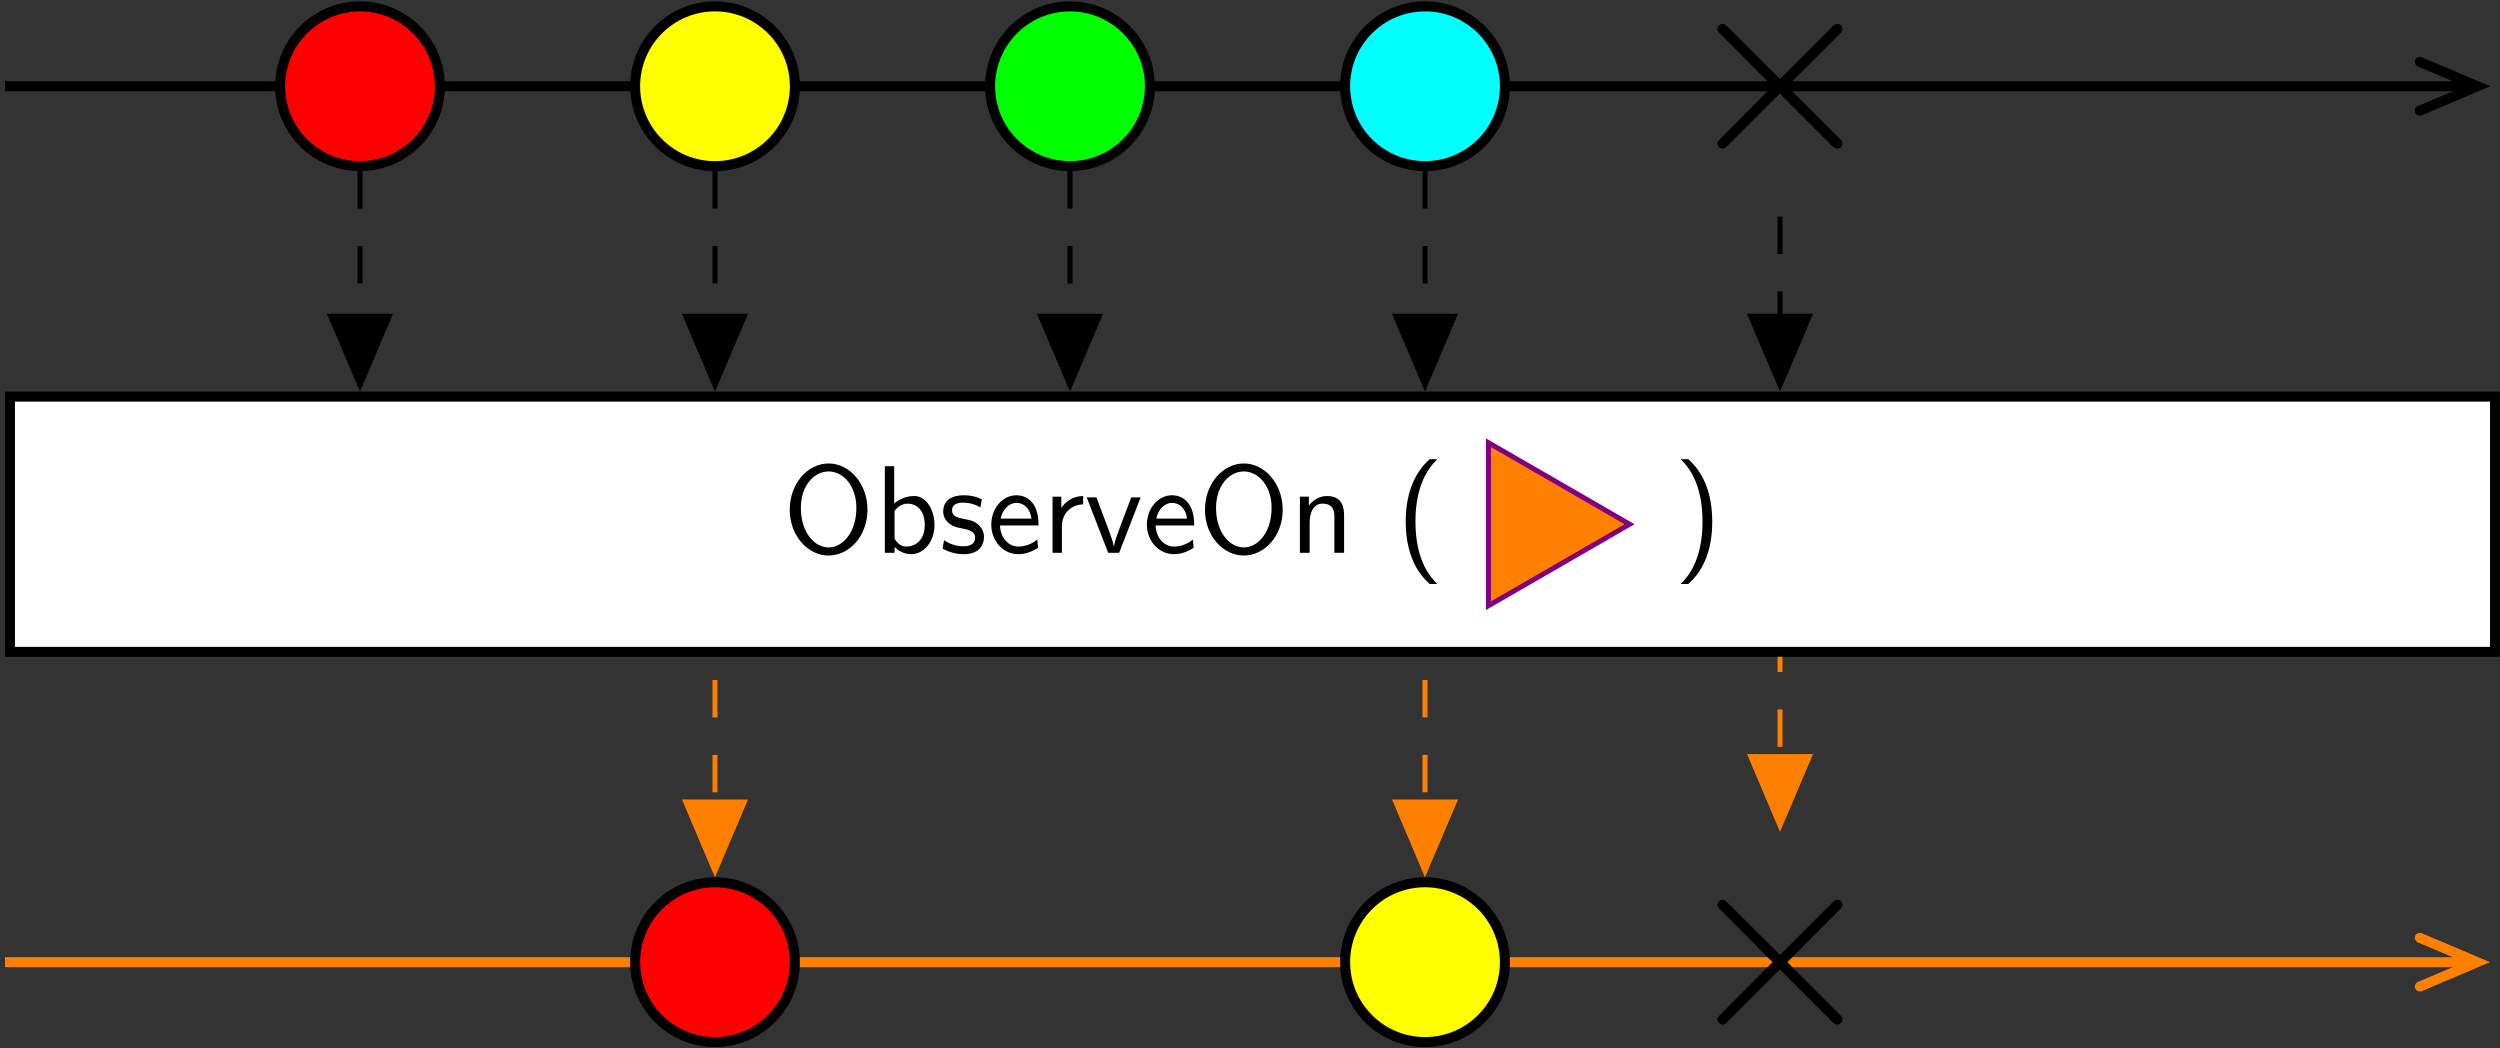 <?xml version='1.0' encoding='UTF-8'?>
<!-- This file was generated by dvisvgm 2.11.1 -->
<svg version='1.1' xmlns='http://www.w3.org/2000/svg' xmlns:xlink='http://www.w3.org/1999/xlink' width='425.193pt' height='178.314pt' viewBox='-146.288 -139.214 425.193 178.314'>
<rect x="-146.288" y="-139.214" width="425.193" height="178.314" fill="#333333" stroke="none"/>
<style>
    @media (prefers-color-scheme: dark) {
    path[stroke="#000"] {stroke: #eee !important;}
    path[fill="#000"] {fill: #eee !important;}
    path[fill="#fff"] {fill: #212529 !important;}
    g[id="text"] path, g[id="arrowheads"], path[id="g0-106"] {fill: #eee !important;}}
</style>
<defs>
<g id="text">
<path id='g0-2' d='M8.038-5.744L3.905-9.856C3.657-10.104 3.616-10.145 3.451-10.145C3.244-10.145 3.037-9.959 3.037-9.732C3.037-9.587 3.079-9.546 3.306-9.319L7.439-5.166L3.306-1.012C3.079-.785 3.037-.744 3.037-.599C3.037-.372 3.244-.186 3.451-.186C3.616-.186 3.657-.227 3.905-.475L8.017-4.587L12.294-.31C12.336-.289 12.48-.186 12.604-.186C12.852-.186 13.017-.372 13.017-.599C13.017-.641 13.017-.723 12.955-.827C12.935-.868 9.649-4.112 8.616-5.166L12.398-8.947C12.501-9.071 12.811-9.339 12.914-9.463C12.935-9.505 13.017-9.587 13.017-9.732C13.017-9.959 12.852-10.145 12.604-10.145C12.439-10.145 12.356-10.063 12.129-9.835L8.038-5.744Z'/>
<path id='g1-40' d='M2.7-7.472C2.381-7.173 1.714-6.565 1.255-5.34C.857-4.274 .787-3.218 .787-2.491C.787 .727 2.222 2.052 2.7 2.491H3.308C2.829 2.012 1.564 .727 1.564-2.491C1.564-3.049 1.594-4.214 2.002-5.39C2.411-6.545 2.979-7.143 3.308-7.472H2.7Z'/>
<path id='g1-41' d='M1.166 2.491C1.484 2.192 2.152 1.584 2.61 .359C3.009-.707 3.078-1.763 3.078-2.491C3.078-5.709 1.644-7.034 1.166-7.472H.558C1.036-6.994 2.301-5.709 2.301-2.491C2.301-1.933 2.271-.767 1.863 .408C1.455 1.564 .887 2.162 .558 2.491H1.166Z'/>
<path id='g1-79' d='M6.765-3.437C6.765-5.529 5.32-7.133 3.666-7.133C1.973-7.133 .558-5.509 .558-3.437C.558-1.325 2.032 .219 3.656 .219C5.32 .219 6.765-1.345 6.765-3.437ZM3.666-.428C2.491-.428 1.445-1.674 1.445-3.587C1.445-5.41 2.54-6.496 3.656-6.496C4.812-6.496 5.878-5.37 5.878-3.587C5.878-1.644 4.802-.428 3.666-.428Z'/>
<path id='g1-98' d='M1.564-6.914H.817V0H1.594V-.458C1.833-.239 2.262 .11 2.929 .11C3.925 .11 4.782-.887 4.782-2.222C4.782-3.457 4.105-4.533 3.168-4.533C2.78-4.533 2.162-4.433 1.564-3.945V-6.914ZM1.594-3.337C1.753-3.577 2.112-3.925 2.66-3.925C3.248-3.925 4.005-3.497 4.005-2.222C4.005-.927 3.168-.498 2.56-.498C2.172-.498 1.843-.677 1.594-1.136V-3.337Z'/>
<path id='g1-101' d='M4.125-2.182C4.125-2.521 4.115-3.268 3.726-3.866C3.318-4.483 2.71-4.593 2.351-4.593C1.245-4.593 .349-3.537 .349-2.252C.349-.936 1.305 .11 2.501 .11C3.128 .11 3.696-.13 4.085-.408L4.025-1.056C3.397-.538 2.74-.498 2.511-.498C1.714-.498 1.076-1.205 1.046-2.182H4.125ZM1.096-2.73C1.255-3.487 1.783-3.985 2.351-3.985C2.869-3.985 3.427-3.646 3.557-2.73H1.096Z'/>
<path id='g1-110' d='M4.334-2.969C4.334-3.626 4.184-4.533 2.969-4.533C2.072-4.533 1.584-3.856 1.524-3.776V-4.483H.807V0H1.584V-2.441C1.584-3.098 1.833-3.925 2.59-3.925C3.547-3.925 3.557-3.218 3.557-2.899V0H4.334V-2.969Z'/>
<path id='g1-114' d='M1.564-2.132C1.564-3.128 2.281-3.846 3.258-3.866V-4.533C2.371-4.523 1.823-4.035 1.514-3.577V-4.483H.817V0H1.564V-2.132Z'/>
<path id='g1-115' d='M3.417-4.274C2.899-4.513 2.491-4.593 1.983-4.593C1.733-4.593 .329-4.593 .329-3.288C.329-2.8 .618-2.481 .867-2.291C1.176-2.072 1.395-2.032 1.943-1.923C2.301-1.853 2.879-1.733 2.879-1.205C2.879-.518 2.092-.518 1.943-.518C1.136-.518 .578-.887 .399-1.006L.279-.329C.598-.169 1.146 .11 1.953 .11C2.132 .11 2.68 .11 3.108-.209C3.417-.448 3.587-.847 3.587-1.275C3.587-1.823 3.218-2.162 3.198-2.192C2.809-2.54 2.54-2.6 2.042-2.69C1.494-2.8 1.036-2.899 1.036-3.387C1.036-4.005 1.753-4.005 1.883-4.005C2.202-4.005 2.73-3.965 3.298-3.626L3.417-4.274Z'/>
<path id='g1-118' d='M4.443-4.423H3.696L2.909-2.351C2.7-1.803 2.391-.996 2.311-.528H2.301C2.242-.887 1.983-1.574 1.883-1.843L.917-4.423H.139L1.853 0H2.73L4.443-4.423Z'/>
</g>
</defs>
<g id='page1' transform='matrix(2.13 0 0 2.13 0 0)'>
<path d='M-68.281-58.473H128.875' stroke='#000' fill='none' stroke-width='.797'/>
<path d='M124.539-60.418L129.125-58.473L124.539-56.523' stroke='#000' fill='none' stroke-width='.797' stroke-linecap='round'/>
<path d='M-33.559-58.473C-33.559-61.992-36.414-64.848-39.934-64.848C-43.457-64.848-46.312-61.992-46.312-58.473C-46.312-54.949-43.457-52.094-39.934-52.094C-36.414-52.094-33.559-54.949-33.559-58.473Z' fill='#f00'/>
<path d='M-33.559-58.473C-33.559-61.992-36.414-64.848-39.934-64.848C-43.457-64.848-46.312-61.992-46.312-58.473C-46.312-54.949-43.457-52.094-39.934-52.094C-36.414-52.094-33.559-54.949-33.559-58.473Z' stroke='#000' fill='none' stroke-width='.797' stroke-miterlimit='10'/>
<path d='M-5.211-58.473C-5.211-61.992-8.066-64.848-11.59-64.848C-15.109-64.848-17.965-61.992-17.965-58.473C-17.965-54.949-15.109-52.094-11.59-52.094C-8.066-52.094-5.211-54.949-5.211-58.473Z' fill='#ff0'/>
<path d='M-5.211-58.473C-5.211-61.992-8.066-64.848-11.59-64.848C-15.109-64.848-17.965-61.992-17.965-58.473C-17.965-54.949-15.109-52.094-11.59-52.094C-8.066-52.094-5.211-54.949-5.211-58.473Z' stroke='#000' fill='none' stroke-width='.797' stroke-miterlimit='10'/>
<path d='M23.137-58.473C23.137-61.992 20.281-64.848 16.758-64.848C13.234-64.848 10.379-61.992 10.379-58.473C10.379-54.949 13.234-52.094 16.758-52.094C20.281-52.094 23.137-54.949 23.137-58.473Z' fill='#0f0'/>
<path d='M23.137-58.473C23.137-61.992 20.281-64.848 16.758-64.848C13.234-64.848 10.379-61.992 10.379-58.473C10.379-54.949 13.234-52.094 16.758-52.094C20.281-52.094 23.137-54.949 23.137-58.473Z' stroke='#000' fill='none' stroke-width='.797' stroke-miterlimit='10'/>
<path d='M51.485-58.473C51.485-61.992 48.629-64.848 45.106-64.848C41.582-64.848 38.727-61.992 38.727-58.473C38.727-54.949 41.582-52.094 45.106-52.094C48.629-52.094 51.485-54.949 51.485-58.473Z' fill='#0ff'/>
<path d='M51.485-58.473C51.485-61.992 48.629-64.848 45.106-64.848C41.582-64.848 38.727-61.992 38.727-58.473C38.727-54.949 41.582-52.094 45.106-52.094C48.629-52.094 51.485-54.949 51.485-58.473Z' stroke='#000' fill='none' stroke-width='.797' stroke-miterlimit='10'/>
<g transform='matrix(1 0 0 1 33.887 40.136)'>
<use x='31.529' y='-93.442' xlink:href='#g0-2'/>
</g>
<path d='M-67.883-13.309H130.543V-33.691H-67.883Z' fill='#fff'/>
<path d='M-67.883-13.309H130.543V-33.691H-67.883Z' stroke='#000' fill='none' stroke-width='.797' stroke-miterlimit='10'/>
<g transform='matrix(1 0 0 1 -37.707 37.252)'>
<use x='31.529' y='-58.471' xlink:href='#g1-79'/>
<use x='38.863' y='-58.471' xlink:href='#g1-98'/>
<use x='44.01' y='-58.471' xlink:href='#g1-115'/>
<use x='47.829' y='-58.471' xlink:href='#g1-101'/>
<use x='52.257' y='-58.471' xlink:href='#g1-114'/>
<use x='55.661' y='-58.471' xlink:href='#g1-118'/>
<use x='60.255' y='-58.471' xlink:href='#g1-101'/>
<use x='64.683' y='-58.471' xlink:href='#g1-79'/>
<use x='72.017' y='-58.471' xlink:href='#g1-110'/>
<use x='80.485' y='-58.471' xlink:href='#g1-40'/>
</g>
<path d='M61.441-23.5L50.172-30.008V-16.992Z' fill='#ff8000'/>
<path d='M61.441-23.5L50.172-30.008V-16.992Z' stroke='#800080' fill='none' stroke-width='.399' stroke-miterlimit='10'/>
<g transform='matrix(1 0 0 1 -37.707 37.252)'>
<use x='102.67' y='-58.471' xlink:href='#g1-41'/>
</g>
<path d='M-68.281 11.469H128.875' stroke='#ff8000' fill='none' stroke-width='.797' stroke-miterlimit='10'/>
<path d='M124.539 9.523L129.125 11.469L124.539 13.414' stroke='#ff8000' fill='none' stroke-width='.797' stroke-miterlimit='10' stroke-linecap='round'/>
<path d='M-5.211 11.469C-5.211 7.945-8.066 5.09-11.59 5.09C-15.109 5.09-17.965 7.945-17.965 11.469C-17.965 14.992-15.109 17.848-11.59 17.848C-8.066 17.848-5.211 14.992-5.211 11.469Z' fill='#f00'/>
<path d='M-5.211 11.469C-5.211 7.945-8.066 5.09-11.59 5.09C-15.109 5.09-17.965 7.945-17.965 11.469C-17.965 14.992-15.109 17.848-11.59 17.848C-8.066 17.848-5.211 14.992-5.211 11.469Z' stroke='#000' fill='none' stroke-width='.797' stroke-miterlimit='10'/>
<path d='M51.485 11.469C51.485 7.945 48.629 5.09 45.106 5.09C41.582 5.09 38.727 7.945 38.727 11.469C38.727 14.992 41.582 17.848 45.106 17.848C48.629 17.848 51.485 14.992 51.485 11.469Z' fill='#ff0'/>
<path d='M51.485 11.469C51.485 7.945 48.629 5.09 45.106 5.09C41.582 5.09 38.727 7.945 38.727 11.469C38.727 14.992 41.582 17.848 45.106 17.848C48.629 17.848 51.485 14.992 51.485 11.469Z' stroke='#000' fill='none' stroke-width='.797' stroke-miterlimit='10'/>
<g transform='matrix(1 0 0 1 33.887 40.136)'>
<use x='31.529' y='-23.501' xlink:href='#g0-2'/>
</g>
<g id="arrowheads">
<path d='M-39.934-51.695V-34.898' stroke='#000' fill='none' stroke-width='.399' stroke-miterlimit='10' stroke-dasharray='2.989 2.989'/>
<path d='M-37.602-40.102L-39.934-34.602L-42.27-40.102Z'/>
<path d='M-37.602-40.102L-39.934-34.602L-42.27-40.102Z' stroke='#000' fill='none' stroke-width='.399' stroke-miterlimit='10'/>
<path d='M-11.59-51.695V-34.898' stroke='#000' fill='none' stroke-width='.399' stroke-miterlimit='10' stroke-dasharray='2.989 2.989'/>
<path d='M-9.254-40.102L-11.59-34.602L-13.926-40.102Z'/>
<path d='M-9.254-40.102L-11.59-34.602L-13.926-40.102Z' stroke='#000' fill='none' stroke-width='.399' stroke-miterlimit='10'/>
<path d='M16.758-51.695V-34.898' stroke='#000' fill='none' stroke-width='.399' stroke-miterlimit='10' stroke-dasharray='2.989 2.989'/>
<path d='M19.094-40.102L16.758-34.602L14.422-40.102Z'/>
<path d='M19.094-40.102L16.758-34.602L14.422-40.102Z' stroke='#000' fill='none' stroke-width='.399' stroke-miterlimit='10'/>
<path d='M45.105-51.695V-34.898' stroke='#000' fill='none' stroke-width='.399' stroke-miterlimit='10' stroke-dasharray='2.989 2.989'/>
<path d='M47.441-40.102L45.105-34.602L42.77-40.102Z'/>
<path d='M47.441-40.102L45.105-34.602L42.77-40.102Z' stroke='#000' fill='none' stroke-width='.399' stroke-miterlimit='10'/>
<path d='M73.453-48.066V-34.898' stroke='#000' fill='none' stroke-width='.399' stroke-miterlimit='10' stroke-dasharray='2.989 2.989'/>
<path d='M75.789-40.102L73.453-34.602L71.117-40.102Z'/>
<path d='M75.789-40.102L73.453-34.602L71.117-40.102Z' stroke='#000' fill='none' stroke-width='.399' stroke-miterlimit='10'/>
<path d='M-11.59 3.883V-12.914' stroke='#ff8000' fill='none' stroke-width='.399' stroke-miterlimit='10' stroke-dasharray='2.989 2.989'/>
<path d='M-9.254-1.32L-11.59 4.184L-13.926-1.32Z' fill='#ff8000'/>
<path d='M-9.254-1.32L-11.59 4.184L-13.926-1.32Z' stroke='#ff8000' fill='none' stroke-width='.399' stroke-miterlimit='10'/>
<path d='M45.105 3.883V-12.914' stroke='#ff8000' fill='none' stroke-width='.399' stroke-miterlimit='10' stroke-dasharray='2.989 2.989'/>
<path d='M47.441-1.32L45.105 4.184L42.77-1.32Z' fill='#ff8000'/>
<path d='M47.441-1.32L45.105 4.184L42.77-1.32Z' stroke='#ff8000' fill='none' stroke-width='.399' stroke-miterlimit='10'/>
<path d='M73.453 .254V-12.914' stroke='#ff8000' fill='none' stroke-width='.399' stroke-miterlimit='10' stroke-dasharray='2.989 2.989'/>
<path d='M75.789-4.949L73.453 .551L71.117-4.949Z' fill='#ff8000'/>
<path d='M75.789-4.949L73.453 .551L71.117-4.949Z' stroke='#ff8000' fill='none' stroke-width='.399' stroke-miterlimit='10'/>
</g>
</g>
</svg>